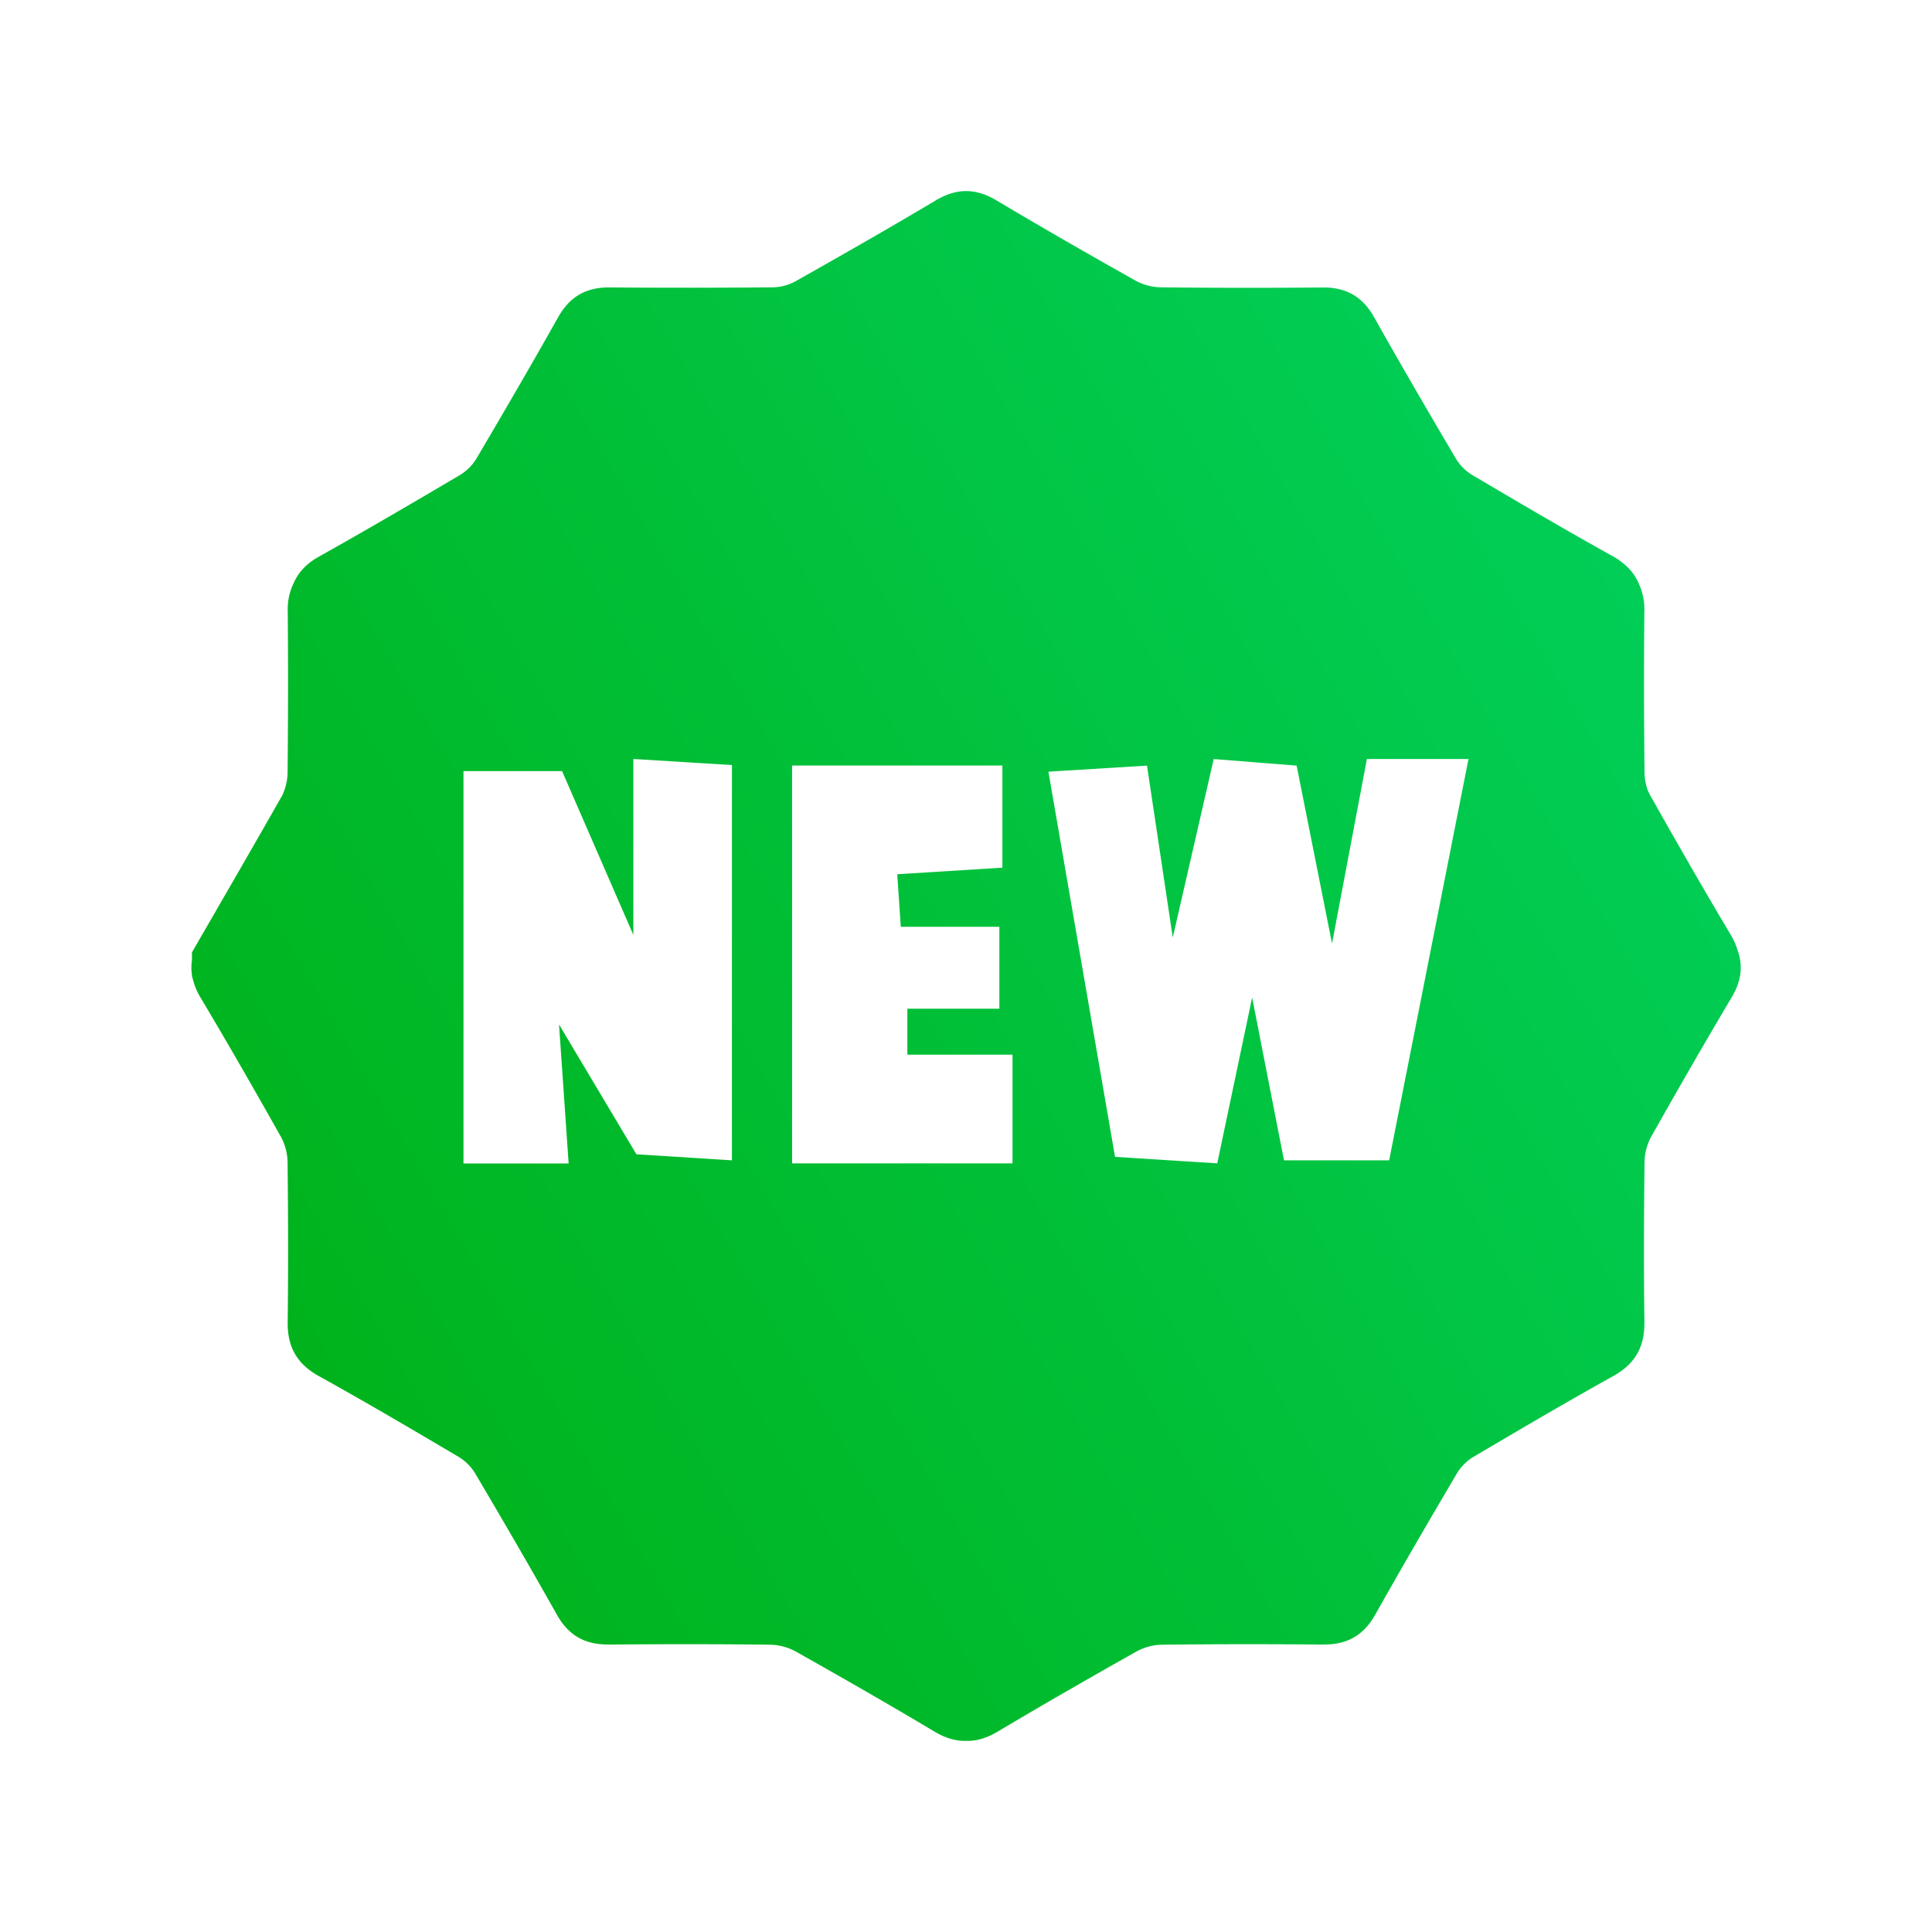 <svg id="图层_1" data-name="图层 1" xmlns="http://www.w3.org/2000/svg" xmlns:xlink="http://www.w3.org/1999/xlink" viewBox="0 0 1024 1024"><defs><style>.cls-1{fill:url(#未命名的渐变_5);}</style><linearGradient id="未命名的渐变_5" x1="156.27" y1="717.61" x2="867.48" y2="306.99" gradientUnits="userSpaceOnUse"><stop offset="0" stop-color="#00b31c"/><stop offset="1" stop-color="#01ce57"/></linearGradient></defs><path class="cls-1" d="M920.83,503.29a37.37,37.37,0,0,0-3.71-8.16c-14.48-24.3-28.55-48.85-42.43-73.5a26,26,0,0,1-1.46-3.05,29.63,29.63,0,0,1-1.59-8.92q-.48-42.87-.09-85.76a31.87,31.87,0,0,0-2.87-14.35c-2.52-6.14-7.13-11-14.19-14.92-25-13.86-49.58-28.35-74.17-42.87a25.88,25.88,0,0,1-8.73-8.77c-14.64-24.82-29.16-49.73-43.28-74.85-6.17-11-14.9-15.9-27.39-15.78q-42.88.4-85.76-.08a29.18,29.18,0,0,1-13.47-3.63c-24.66-13.87-49.21-27.93-73.5-42.42-11.09-6.62-21.17-6.59-32.25,0-24.53,14.63-49.34,28.77-74.21,42.81a25.87,25.87,0,0,1-12,3.24q-43.27.4-86.56.06c-12.5-.12-21.19,4.85-27.36,15.82-14.11,25.13-28.62,50-43.27,74.86a25.79,25.79,0,0,1-8.75,8.75C219,266.43,194.08,281,169,295.05c-6.47,3.63-10.8,8.16-13.25,13.81a31.27,31.27,0,0,0-3.24,15q.36,42.89-.09,85.76a29.49,29.49,0,0,1-2.75,11.82c-14,24.67-28.23,49.22-42.41,73.79-.28.45-.54.91-.82,1.37s-.56,1-.84,1.49l-3.86,6.68v4.13a25.7,25.7,0,0,0,0,7.83v.86l.25.43a35,35,0,0,0,4.37,10.83c14.48,24.3,28.55,48.84,42.43,73.49a29.3,29.3,0,0,1,3.63,13.47c.32,28.32.39,56.64.06,84.95-.16,13.12,4.87,22.13,16.51,28.59,25,13.85,49.58,28.34,74.17,42.87a25.71,25.71,0,0,1,8.73,8.77c14.65,24.82,29.16,49.73,43.28,74.85,6.17,11,14.9,15.89,27.4,15.78h1.26l2.37,0q17.43-.15,34.85-.15h6.12q20.58,0,41.15.26a29.33,29.33,0,0,1,13.48,3.62c24.65,13.88,49.2,27.94,73.49,42.43,5.77,3.44,11.26,5.07,16.76,4.92,5.51.15,11-1.48,16.76-4.92,24.29-14.49,48.85-28.55,73.5-42.43a29.29,29.29,0,0,1,13.47-3.62q20.58-.24,41.16-.26H663q17.41,0,34.84.15l2.38,0h1.26c12.49.11,21.22-4.8,27.4-15.78,14.12-25.12,28.63-50,43.28-74.85a25.71,25.71,0,0,1,8.73-8.77c24.58-14.53,49.2-29,74.16-42.87,11.64-6.46,16.67-15.47,16.52-28.59-.34-28.31-.26-56.63.06-84.95a29.29,29.29,0,0,1,3.62-13.47c13.88-24.65,28-49.19,42.43-73.49C923,520.06,924,511.86,920.83,503.29ZM387.94,615l-50.64-3.22L296.3,543l5.09,73.68H245.66V408.7h52.25l37.78,86.82V402.27l52.25,3.22Zm148.71,1.6H419.82V405.76H531.29v54.12l-55.73,3.49,1.87,27.86h52.25v43.41H480.92V559h55.73ZM736.28,615H680.54l-16.88-86.28-18.49,87.88L591,613.15,555.68,409l52.25-3.21,13.66,91.1,21.71-94.59,43.94,3.49L706,500.08l18.49-97.81h53.85Z"/></svg>